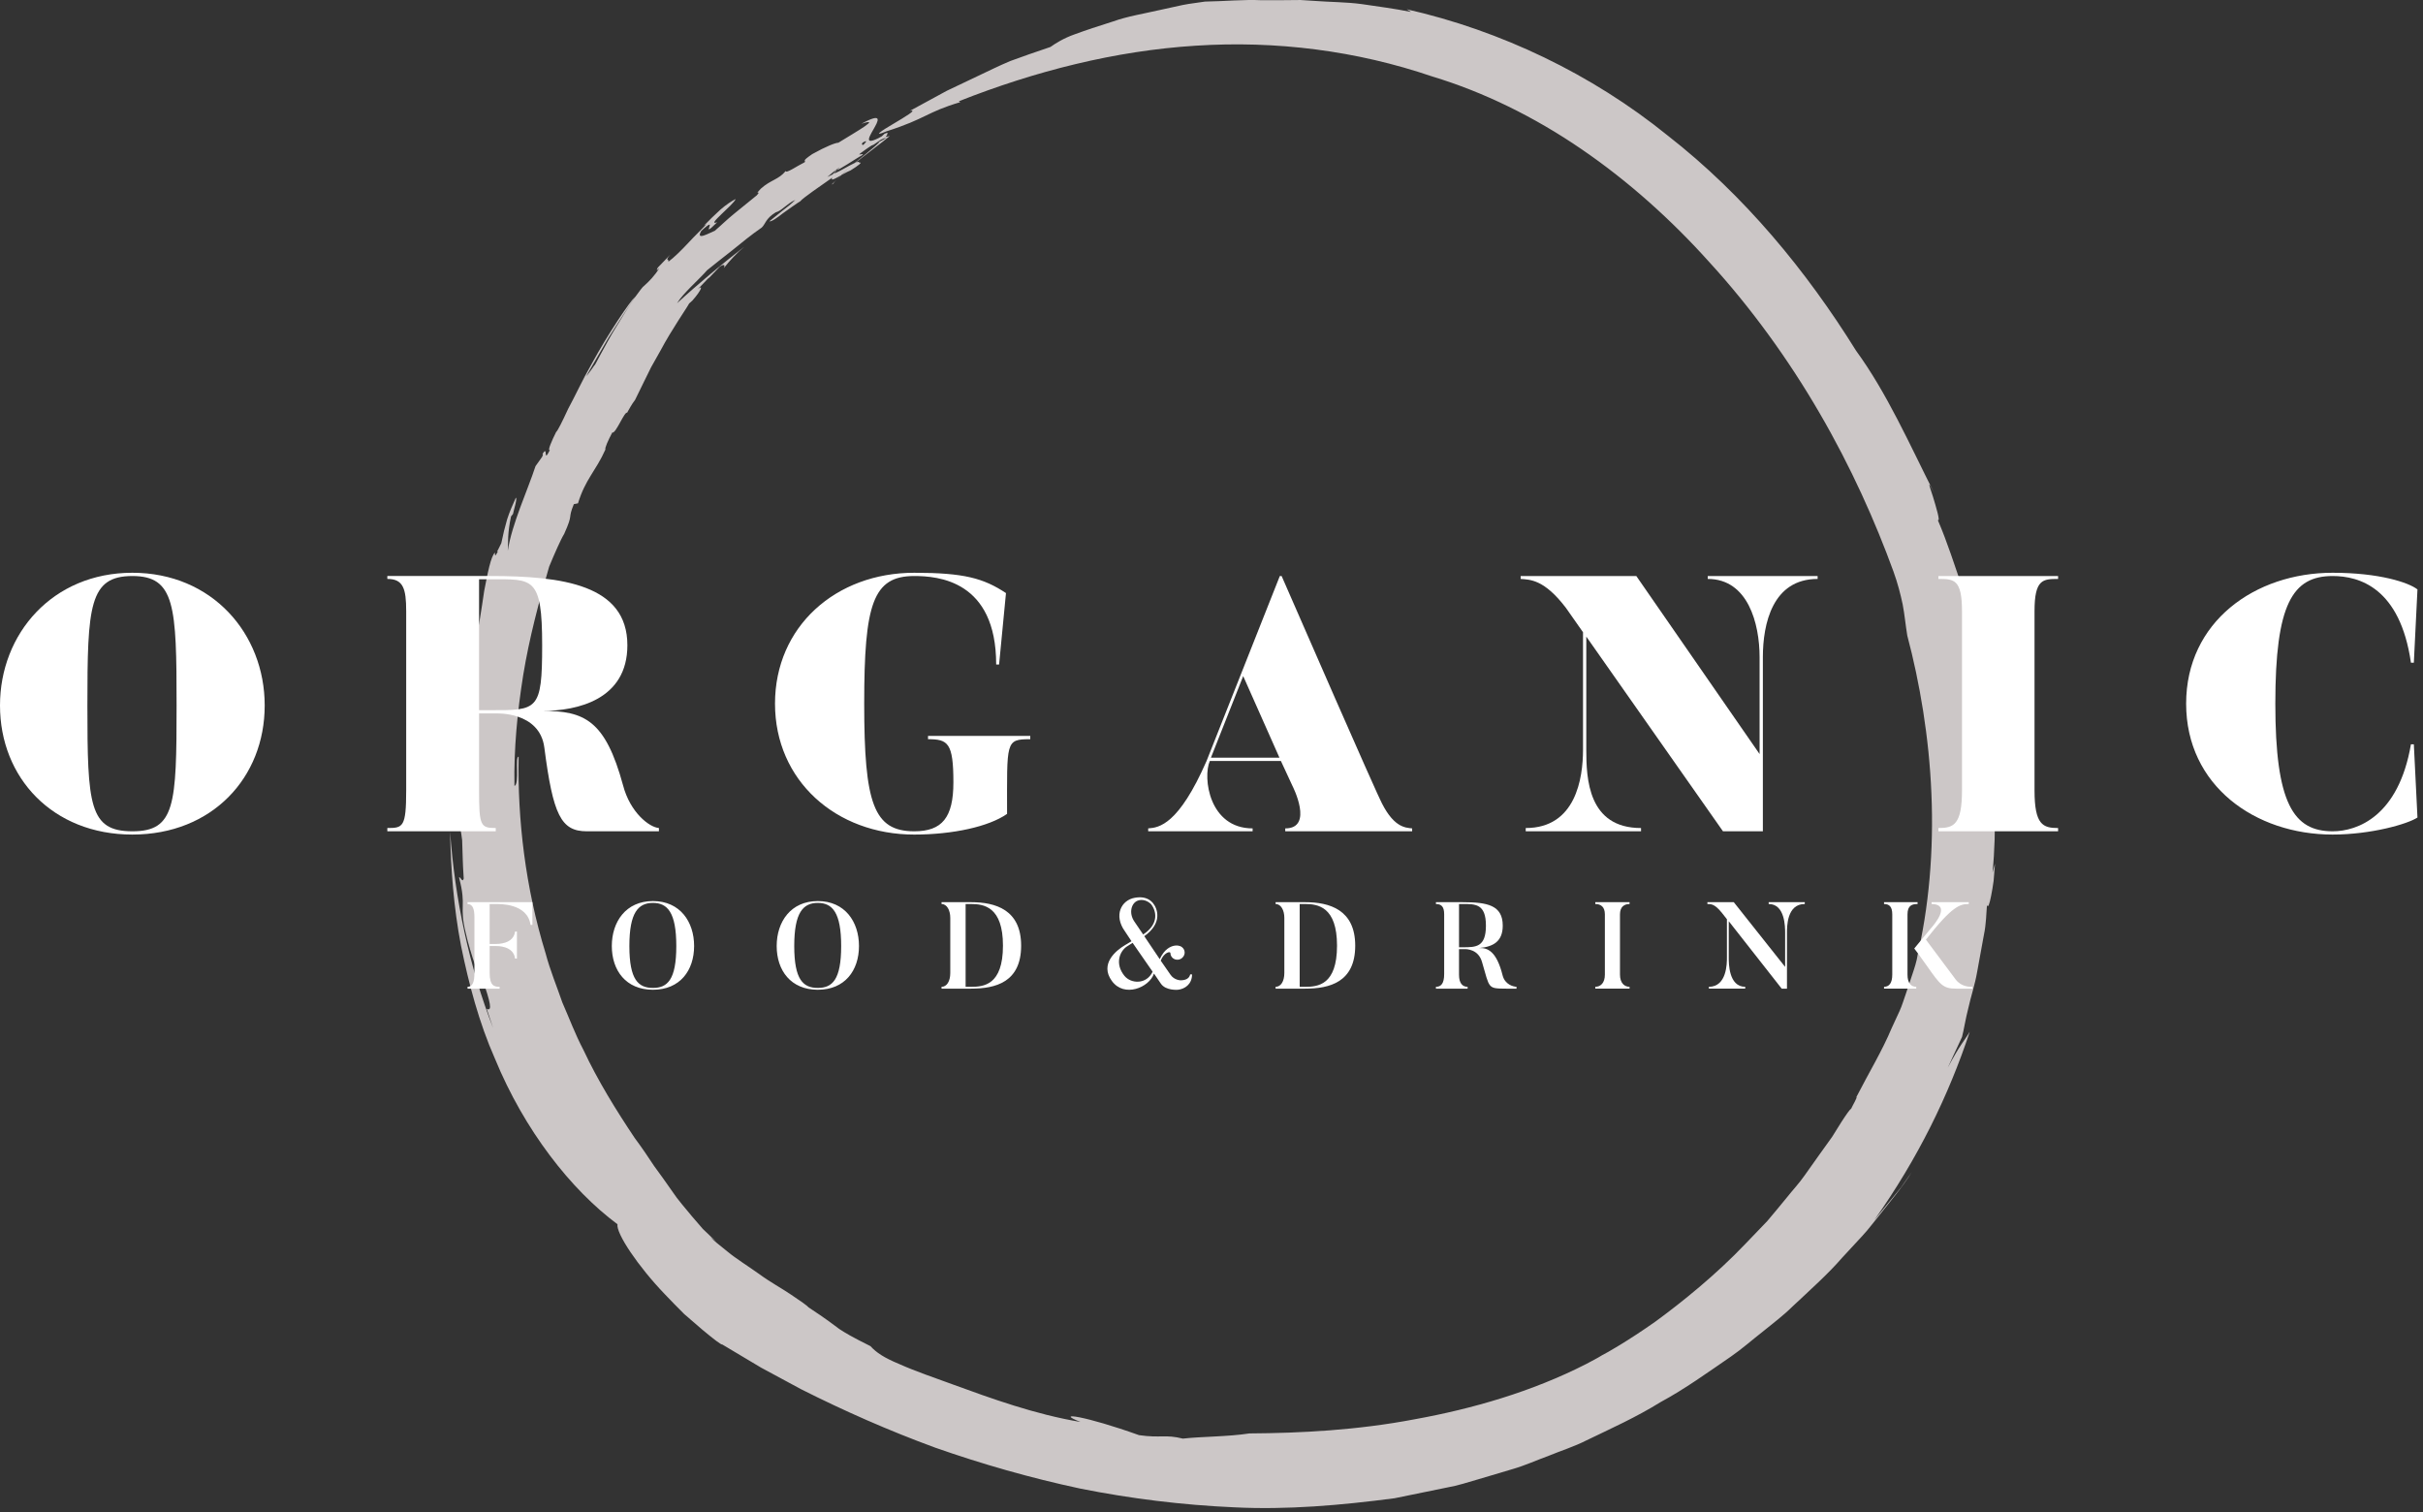 <svg width="274" height="171" viewBox="0 0 274 171" fill="none" xmlns="http://www.w3.org/2000/svg">
<rect x="0" y="0" width="274" height="171" fill="#333333" stroke="none"/>
<path d="M55.043 114.087L55.769 116.26C53.072 109.349 51.435 101.655 50.898 94.048C50.98 98.204 51.294 102.59 52.135 106.953C53.019 111.294 54.183 115.672 55.958 119.687C59.297 127.815 64.567 134.537 69.825 138.435C69.654 139.469 72.163 143.206 75.169 146.338C75.915 147.122 76.668 147.891 77.382 148.6C78.142 149.256 78.847 149.864 79.454 150.388C80.69 151.414 81.548 152.084 81.684 152.038C83.145 152.909 84.61 153.783 86.081 154.661C87.585 155.472 89.095 156.286 90.611 157.103C88.562 155.923 86.432 154.885 84.46 153.599C86.433 154.884 88.562 155.923 90.611 157.103C95.467 159.55 100.511 161.776 105.767 163.704C111.049 165.557 116.519 167.125 122.168 168.33C127.832 169.461 133.666 170.187 139.616 170.449C145.576 170.743 151.618 170.217 157.686 169.423C159.35 169.083 161.371 168.67 163.659 168.202C164.814 168 165.993 167.623 167.236 167.257C168.479 166.888 169.776 166.502 171.118 166.103C172.463 165.71 173.784 165.112 175.175 164.602C176.543 164.037 178.002 163.587 179.376 162.888C182.151 161.551 185.054 160.246 187.76 158.562C190.566 157.048 193.148 155.172 195.709 153.419C196.989 152.542 198.133 151.517 199.315 150.599C200.474 149.65 201.655 148.776 202.664 147.771C204.737 145.825 206.735 144.052 208.307 142.231C209.123 141.349 209.893 140.517 210.608 139.744C211.329 138.974 211.894 138.173 212.464 137.495C213.729 135.875 215.077 134.327 216.177 132.551C215.683 133.259 215.313 133.789 215.004 134.232C214.664 134.65 214.392 134.984 214.12 135.318C213.576 135.984 213.032 136.649 211.943 137.981C216.931 130.931 220.371 123.833 222.747 116.665C222.057 117.822 221.747 117.958 220.265 120.715L221.872 117.258C222.094 116.415 222.257 115.247 222.586 113.993C222.861 112.721 223.329 111.361 223.577 109.928C223.837 108.501 224.099 107.067 224.338 105.757C224.616 104.454 224.61 103.253 224.695 102.326C224.811 102.745 224.979 102.23 225.165 101.284C225.254 100.811 225.364 100.232 225.444 99.609C225.494 98.984 225.548 98.318 225.599 97.673L225.319 98.679C225.815 93.787 225.565 88.499 225.064 83.401C224.673 80.872 224.426 78.35 223.887 75.985C223.652 74.796 223.421 73.631 223.196 72.498C222.917 71.378 222.647 70.29 222.386 69.24C222.087 68.072 222.007 67.158 221.96 66.602C221.046 63.985 220.227 61.342 219.131 58.803C219.453 59.025 218.952 57.377 218.572 56.121C218.167 54.876 217.852 54.038 218.754 55.817C215.941 50.245 213.393 44.455 209.883 39.647C204.314 30.695 197.296 22.114 188.579 15.319C180.008 8.379 169.7 3.455 159.077 1.049C159.239 1.134 159.394 1.243 159.55 1.348C157.683 0.972 155.845 0.74 154.03 0.469C152.211 0.22 150.362 0.237 148.496 0.092C148.028 0.063 147.558 0.033 147.084 0.003C146.609 -0.008 146.128 0.015 145.644 0.017C144.676 0.02 143.69 0.023 142.679 0.025C140.657 -0.072 138.543 0.142 136.26 0.18C135.454 0.314 134.601 0.39 133.736 0.567C132.874 0.756 131.989 0.949 131.098 1.144C129.323 1.553 127.51 1.839 125.884 2.421C124.245 2.936 122.735 3.433 121.497 3.892C120.254 4.33 119.334 4.922 118.789 5.31C117.044 5.894 115.571 6.415 114.238 6.904C112.926 7.453 111.776 8.035 110.62 8.576C109.469 9.124 108.321 9.67 107.058 10.271C105.824 10.942 104.477 11.675 102.899 12.533C103.833 12.337 102.328 13.225 101.015 14.006C99.703 14.762 98.564 15.553 100.236 14.853C104.786 13.398 104.737 12.694 108.597 11.549L108.425 11.45C117.074 8.033 126.104 5.743 135.199 5.168C144.285 4.575 153.394 5.724 161.973 8.651C167.767 10.401 173.521 13.224 178.825 16.857C184.138 20.483 189.023 24.878 193.307 29.655C197.972 34.751 202.243 40.639 205.762 46.707C209.295 52.77 212.076 58.995 214.128 64.652C214.614 66.004 214.918 67.205 215.163 68.362C215.385 69.526 215.482 70.664 215.681 71.868C217.09 77.178 218.151 83.369 218.41 89.743C218.683 96.111 218.145 102.651 216.727 108.508C216.781 108.288 216.832 108.073 216.867 107.933C216.738 108.727 216.494 109.471 216.25 110.194C216.008 110.916 215.773 111.621 215.541 112.313C215.291 112.998 215.105 113.69 214.804 114.335C214.506 114.981 214.211 115.62 213.916 116.258C212.833 118.848 211.37 121.237 209.928 124.044C210.059 124.084 209.538 124.917 209.341 125.357C209.201 125.434 208.801 125.993 208.205 126.918C207.913 127.385 207.566 127.939 207.174 128.567C206.742 129.17 206.259 129.843 205.735 130.574C205.214 131.308 204.652 132.099 204.059 132.934C203.476 133.778 202.733 134.566 202.039 135.439C201.323 136.295 200.607 137.203 199.837 138.09C199.023 138.938 198.194 139.8 197.365 140.664C194.053 144.141 190.263 147.201 187.196 149.446C184.09 151.634 181.695 152.991 181.184 153.239C180.615 153.598 179.989 153.906 179.363 154.245C173.267 157.361 166.522 159.305 159.994 160.488C153.458 161.734 147.07 162.054 141.294 162.091C138.781 162.473 135.928 162.433 133.764 162.677C131.734 162.176 131.286 162.64 128.805 162.286C122.737 160.108 119.126 159.59 122.181 160.794C117.022 159.932 112.066 158.128 107.719 156.542C105.702 155.795 103.66 155.126 101.673 154.237C99.964 153.529 99.097 152.949 98.434 152.221C96.329 151.17 95.614 150.743 94.897 150.273C94.205 149.761 93.51 149.2 91.458 147.853C91.254 147.62 90.503 147.099 89.482 146.417C88.472 145.722 87.095 144.986 85.85 144.067C84.592 143.167 83.247 142.341 82.281 141.54C81.298 140.758 80.556 140.15 80.321 139.893L80.959 140.384C80.448 139.894 79.958 139.425 79.482 138.97C79.055 138.475 78.641 137.996 78.236 137.527C77.46 136.563 76.669 135.708 76.023 134.723C75.351 133.763 74.684 132.812 73.964 131.842C73.297 130.83 72.596 129.785 71.779 128.69C69.672 125.537 67.62 122.238 65.966 118.704C65.054 116.979 64.374 115.139 63.588 113.35C62.953 111.501 62.196 109.692 61.7 107.806C59.405 100.353 58.514 92.633 58.65 85.579C58.197 85.437 58.774 88.691 58.175 88.871C58.097 84.68 58.504 80.475 59.169 76.323C59.85 72.163 60.93 68.099 62.101 64.072C62.682 62.664 63.426 60.966 63.8 60.371C64.895 57.934 64.151 58.823 64.89 57.011L65.361 56.917C66.195 54.177 67.377 53.265 68.459 50.837C68.377 50.638 68.793 49.753 69.235 48.914C69.64 49.081 70.668 46.369 70.941 46.686L70.926 46.646C71.22 46.158 71.385 45.784 71.812 45.229C71.933 44.983 72.303 44.227 72.798 43.215C73.049 42.706 73.331 42.133 73.63 41.527C73.961 40.939 74.31 40.32 74.658 39.701C76.003 37.177 77.667 34.835 77.928 34.322L78.314 33.968C79.331 32.812 79.567 32.126 78.884 32.729L80.207 31.349L80.078 31.531L81.392 30.159C81.673 29.943 82.102 29.816 81.847 30.32C82.517 29.478 83.336 28.585 84.166 27.903C81.795 29.728 78.91 32.126 76.564 34.288C77.243 33.155 79.044 31.613 79.968 30.551C80.625 30.016 81.641 29.218 82.751 28.348C83.843 27.458 85.027 26.494 86.135 25.736C86.566 25.341 86.567 24.708 87.723 24.011C88.413 23.834 88.908 23.079 89.938 22.603C89.481 23.054 88.993 23.447 88.486 23.822C87.997 24.218 87.506 24.616 87.006 25.021C87.216 25.101 87.856 24.65 88.547 24.107C89.27 23.603 90.056 23.02 90.494 22.761C90.8 22.374 92.846 20.984 94.12 20.087C93.762 20.773 95.304 19.603 96.18 19.272C97.065 18.721 97.603 18.314 97.154 18.392C97.196 17.801 93.51 20.446 94.499 19.274C94.932 19.231 96.608 18.02 97.591 17.493C97.49 17.292 96.842 17.723 97.362 17.18C98.467 16.609 99.483 15.718 100.215 15.569C100.042 15.738 99.579 15.958 99.259 16.133C99.968 15.742 98.236 17.153 96.579 18.492C94.988 19.942 93.471 21.328 94.296 20.71C94.034 20.802 95.69 19.195 97.469 17.834C99.242 16.47 100.997 15.136 100.525 15.398C99.612 15.79 100.953 14.689 100.023 15.127L99.163 15.93C97.908 16.549 97.207 16.495 97.561 16.116C98.598 15.548 97.322 16.709 96.029 17.858C94.786 19.092 93.514 20.301 94.283 19.663L93.548 20.016C94.182 19.45 95.977 18.054 96.87 17.848C96.761 17.655 97.713 17.024 98.497 16.485L98.807 16.351C99.603 15.768 100.819 15.135 100.127 15.192C97.634 16.634 98.17 15.678 98.745 14.678C99.316 13.679 99.93 12.633 97.401 14C99.732 13.244 96.935 14.828 94.801 16.141C94.511 16.132 93.444 16.536 91.851 17.425C90.555 18.317 91.176 18.08 90.996 18.346C90.204 18.728 88.837 19.681 88.852 19.332C88.055 20.317 87.148 20.334 86.047 21.326C85.143 22.274 86.197 21.374 85.587 22.082C84.832 22.696 83.925 23.432 83.057 24.137C82.186 24.84 81.426 25.595 80.834 26.096C80.236 26.33 78.598 27.295 79.309 26.102C81.509 24.082 78.911 27.324 81.101 25.132C79.745 25.633 82.986 23.135 83.191 22.504C82.736 22.735 82.1 23.152 81.469 23.705C80.845 24.266 80.185 24.916 79.599 25.521L79.894 25.341C79.393 25.89 78.582 26.652 77.818 27.482C77.049 28.306 76.237 29.11 75.578 29.597C75.694 29.189 75.105 29.606 75.818 28.772L74.392 30.254C74.271 30.496 74.148 30.743 74.559 30.317C74.054 31.16 73.374 31.848 72.809 32.349C72.734 32.359 72.301 32.925 71.699 33.76C71.112 34.607 70.423 35.774 69.722 36.901C68.321 39.16 67.215 41.501 67.221 41.308C66.409 42.528 66.012 42.706 65.466 44.046C65.484 44.1 65.891 43.345 66.48 42.208C67.122 41.1 67.977 39.626 68.804 38.2C70.568 35.415 72.303 32.849 71.738 33.649C71.27 34.081 68.868 37.544 66.89 41.177C65.86 42.968 65.008 44.844 64.246 46.236C63.579 47.681 63.078 48.694 62.887 48.854C62.398 49.826 61.876 51.029 62.184 50.891C61.357 52.53 62.044 50.22 61.341 51.338C61.359 51.379 61.479 51.283 61.304 51.663L60.557 52.714C59.666 55.443 57.876 59.275 57.423 62.276C57.471 61.386 57.375 60.317 57.789 58.401L58.012 58.119C58.048 57.84 58.542 56.316 58.331 56.284C57.947 57.129 57.603 57.921 57.34 58.753C57.095 59.591 56.886 60.454 56.692 61.413C56.53 61.74 56.351 62.124 56.211 62.377C56.24 62.377 56.27 62.355 56.298 62.371C55.983 62.943 55.983 62.874 55.974 62.628C55.969 62.595 55.964 62.555 55.969 62.486C55.492 62.954 55.155 64.765 54.753 66.831C54.444 68.92 54.094 71.271 53.71 72.924C53.649 73.925 53.799 73.034 53.732 74.279C53.329 75.967 53.1 77.414 52.865 78.884C52.596 80.352 52.469 81.855 52.317 83.67C52.528 84.841 52.629 84.926 52.965 83.542C52.883 84.449 52.83 85.358 52.825 86.269C52.106 83.761 52.195 91.41 51.476 88.666C51.286 89.482 51.409 91.15 51.6 92.698C51.812 92.839 52.022 93.069 52.261 95.003C52.362 97.724 52.297 97.081 52.439 99.338C52.303 99.901 52.074 99.097 51.909 99.218C52.799 102.617 51.882 102.332 52.687 105.569C53.134 107.606 54.446 111.518 54.817 111.498C55.707 114.141 55.449 114.239 55.043 114.087Z" fill="#CCC7C7"/>
<path d="M29.933 79.774C29.933 87.934 23.988 94.371 14.966 94.371C5.946 94.371 0 87.934 0 79.774C0 71.656 5.945 64.767 14.966 64.767C23.987 64.768 29.933 71.656 29.933 79.774ZM19.969 79.774C19.969 68.539 19.804 65.136 14.966 65.136C10.088 65.136 9.883 68.539 9.883 79.774C9.883 91.05 10.088 94.002 14.966 94.002C19.804 94.003 19.969 91.05 19.969 79.774Z" fill="white"/>
<path d="M74.512 93.633V94.002H66.352C63.441 94.002 62.539 92.157 61.555 84.53C61.022 80.43 56.102 80.676 56.102 80.676H54.175V89.368C54.175 93.386 54.339 93.632 56.061 93.632V94.001H43.801V93.632C45.565 93.632 45.933 93.55 45.933 89.368V69.113C45.933 66.571 45.606 65.463 43.801 65.463V65.135H55.447C63.605 65.135 70.946 66.119 70.946 72.966C70.946 79.117 65.287 80.388 61.351 80.388C66.066 80.388 68.444 81.413 70.454 88.794C71.272 91.912 73.445 93.552 74.512 93.633ZM61.309 72.968C61.309 65.137 60.242 65.506 55.446 65.506H54.174V80.308H55.446C60.775 80.308 61.309 80.39 61.309 72.968Z" fill="white"/>
<path d="M116.506 83.219V83.588C113.677 83.588 113.882 83.834 113.882 92.035C111.832 93.469 107.773 94.372 103.385 94.372C94.528 94.372 87.64 88.263 87.64 79.57C87.64 70.836 94.528 64.768 103.385 64.768C109.003 64.768 111.216 65.383 113.759 67.064L112.98 75.141H112.651C112.651 65.629 106.05 65.136 103.385 65.136C98.711 65.136 97.727 68.294 97.727 79.569C97.727 90.844 98.792 94.002 103.385 94.002C106.542 94.002 107.813 92.444 107.813 88.466C107.813 83.997 107.198 83.587 104.944 83.587V83.218L116.506 83.219Z" fill="white"/>
<path d="M144.725 65.137H144.93C155.304 88.919 156.001 90.271 156.001 90.271C157.477 93.551 158.871 93.592 159.69 93.675V94.003H145.34V93.675C148.62 93.675 146.159 88.877 146.159 88.877L144.848 86.048H136.81C135.991 87.934 136.729 93.674 141.649 93.674V94.002H129.841V93.674C131.07 93.591 133.284 93.263 136.442 86.048L144.725 65.137ZM140.585 76.453L136.935 85.679H144.684L140.585 76.453Z" fill="white"/>
<path d="M194.84 94.003L179.382 71.985V84.777C179.382 88.058 179.587 93.634 185.573 93.634V94.003H172.533V93.634C178.191 93.634 179.012 88.017 179.012 84.777V71.493L177.085 68.746C174.624 65.507 173.026 65.548 171.96 65.465V65.137H185.04L198.98 85.269V74.322C198.98 70.509 197.669 65.465 193.117 65.465V65.137H205.541V65.465C200.456 65.465 199.35 70.509 199.35 74.322V94.003H194.84Z" fill="white"/>
<path d="M232.735 65.137V65.465C231.013 65.465 230.07 65.506 230.07 69.115V89.37C230.07 93.265 231.013 93.634 232.735 93.634V94.003H219.203V93.634C220.925 93.634 221.868 93.265 221.868 89.37V69.115C221.868 65.507 220.966 65.465 219.203 65.465V65.137H232.735Z" fill="white"/>
<path d="M272.964 84.162L273.374 92.444C272.267 93.182 268.126 94.371 263.781 94.371C255.005 94.371 247.215 88.835 247.215 79.569C247.215 70.303 255.005 64.767 263.781 64.767C269.071 64.767 272.392 65.874 273.374 66.653L272.964 74.936H272.637C271.407 66.448 266.773 65.136 263.78 65.136C259.229 65.136 257.301 68.334 257.301 79.569C257.301 90.844 259.351 94.002 263.78 94.002C266.568 94.002 271.241 92.321 272.637 84.162H272.964Z" fill="white"/>
<path d="M60.206 102.018V104.588H59.997C59.636 102.13 56.525 102.227 55.983 102.227H55.371V106.741H56.052C56.245 106.741 58.066 106.782 58.247 105.338H58.455V108.394H58.247C58.066 106.936 56.246 106.977 56.052 106.977H55.371V110.004C55.371 111.477 55.886 111.588 56.496 111.588V111.796H52.871V111.588C53.468 111.588 53.649 110.977 53.649 110.033V103.713C53.649 102.852 53.483 102.227 52.871 102.227V102.019H60.206V102.018Z" fill="white"/>
<path d="M73.838 111.921C70.783 111.921 69.186 109.74 69.186 106.976C69.186 104.225 70.783 101.892 73.838 101.892C76.895 101.892 78.492 104.225 78.492 106.976C78.491 109.74 76.894 111.921 73.838 111.921ZM73.838 102.101C72.185 102.101 71.171 103.171 71.171 106.977C71.171 110.796 72.185 111.713 73.838 111.713C75.476 111.713 76.478 110.796 76.478 106.977C76.477 103.171 75.476 102.101 73.838 102.101Z" fill="white"/>
<path d="M92.482 111.921C89.427 111.921 87.83 109.74 87.83 106.976C87.83 104.225 89.427 101.892 92.482 101.892C95.538 101.892 97.136 104.225 97.136 106.976C97.136 109.74 95.539 111.921 92.482 111.921ZM92.482 102.101C90.829 102.101 89.815 103.171 89.815 106.977C89.815 110.796 90.829 111.713 92.482 111.713C94.12 111.713 95.122 110.796 95.122 106.977C95.122 103.171 94.121 102.101 92.482 102.101Z" fill="white"/>
<path d="M109.807 111.796H106.473V111.588C107.07 111.588 107.46 110.963 107.46 110.019V103.796C107.46 102.935 107.085 102.226 106.473 102.226V102.018H109.807C112.57 102.018 115.473 102.865 115.473 106.935C115.474 111.074 112.571 111.796 109.807 111.796ZM109.807 102.226H109.195V111.588H109.807C111.224 111.588 113.418 111.407 113.418 106.935C113.419 102.532 111.253 102.226 109.807 102.226Z" fill="white"/>
<path d="M134.8 110.185C134.8 111.31 133.966 111.839 133.203 111.922C133.203 111.922 131.828 112.047 131.273 111.227L130.495 110.088C129.967 111.671 127.12 112.852 125.73 110.921C124.342 109.018 126.161 107.49 127.258 106.851L127.953 106.434L127.216 105.322C125.91 103.516 126.785 101.78 128.341 101.517C129.273 101.35 129.926 101.6 130.355 102.087C130.897 102.725 131.508 104.365 129.398 105.864L131.147 108.461C131.675 107.295 132.383 107.031 132.744 106.948C133.036 106.878 133.425 106.906 133.674 107.114C134.008 107.378 134.078 107.892 133.758 108.239C133.481 108.573 132.966 108.628 132.619 108.337C132.452 108.184 132.369 108.018 132.356 107.795C132.356 107.504 131.605 107.725 131.258 108.629L132.356 110.212C132.786 110.851 133.508 110.851 133.508 110.851C133.994 110.851 134.481 110.698 134.592 110.184L134.8 110.185ZM130.343 109.88L128.079 106.616L127.383 107.06C126.605 107.615 126.065 108.991 127.147 110.338C127.898 111.269 129.661 111.337 130.343 109.88ZM128.272 104.198L129.273 105.671C131.092 104.476 130.772 103.004 130.162 102.24C129.758 101.838 129.175 101.657 128.676 101.838C127.953 102.088 127.606 103.212 128.272 104.198Z" fill="white"/>
<path d="M147.584 111.796H144.25V111.588C144.847 111.588 145.237 110.963 145.237 110.019V103.796C145.237 102.935 144.861 102.226 144.25 102.226V102.018H147.584C150.349 102.018 153.252 102.865 153.252 106.935C153.252 111.074 150.349 111.796 147.584 111.796ZM147.584 102.226H146.972V111.588H147.584C149.001 111.588 151.195 111.407 151.195 106.935C151.195 102.532 149.029 102.226 147.584 102.226Z" fill="white"/>
<path d="M171.492 111.796H170.324C168.185 111.782 168.476 111.782 167.587 108.768C167.172 107.324 165.823 107.324 165.643 107.324H164.99V110.227C164.99 111.186 165.38 111.588 165.963 111.588V111.796H162.379V111.588C162.976 111.588 163.311 111.199 163.311 110.144V103.38C163.311 102.519 162.991 102.227 162.379 102.227V102.019H165.421C168.184 102.019 169.935 102.353 169.935 104.672C169.935 106.464 168.851 107.061 167.282 107.2C168.198 107.172 169.226 107.519 169.92 110.298C170.197 111.353 171.129 111.562 171.49 111.589V111.796H171.492ZM165.422 102.226H164.991V107.115H165.422C166.894 107.115 168.033 107.115 168.033 104.67C168.033 102.198 166.839 102.226 165.422 102.226Z" fill="white"/>
<path d="M184.276 102.018V102.226C183.679 102.226 183.192 102.532 183.192 103.393V110.212C183.192 111.157 183.691 111.587 184.276 111.587V111.795H180.4V111.587C180.998 111.587 181.484 111.157 181.484 110.212V103.393C181.484 102.532 181.012 102.226 180.4 102.226V102.018H184.276Z" fill="white"/>
<path d="M204.09 102.018V102.226C202.035 102.212 202.076 104.865 202.076 105.504V111.796H201.479L195.493 104.17V108.282C195.493 108.907 195.479 111.587 197.355 111.587V111.795H193.243V111.587C195.286 111.587 195.286 108.907 195.286 108.282V103.948L194.73 103.24C193.841 102.128 193.439 102.253 193.077 102.226V102.018H196.062L201.869 109.338V105.504C201.869 104.865 201.869 102.212 200.007 102.226V102.018H204.09Z" fill="white"/>
<path d="M216.845 102.018V102.226C216.233 102.226 215.706 102.379 215.706 103.393V110.212C215.706 111.157 216.096 111.587 216.693 111.587V111.795H213.053V111.587C213.636 111.587 213.983 111.157 213.983 110.212V103.393C213.983 102.532 213.65 102.226 213.053 102.226V102.018H216.845ZM223.041 111.796H221.208C219.735 111.796 219.416 111.379 217.944 109.282C217.152 108.143 216.47 107.254 216.47 107.254L218.303 105.032C218.707 104.574 220.707 102.269 218.428 102.227V102.019H222.636V102.227C221.665 102.227 220.79 102.408 217.789 106.255C220.234 109.519 221.15 110.755 221.15 110.755C221.803 111.616 222.762 111.589 223.04 111.589V111.796H223.041Z" fill="white"/>
</svg>
